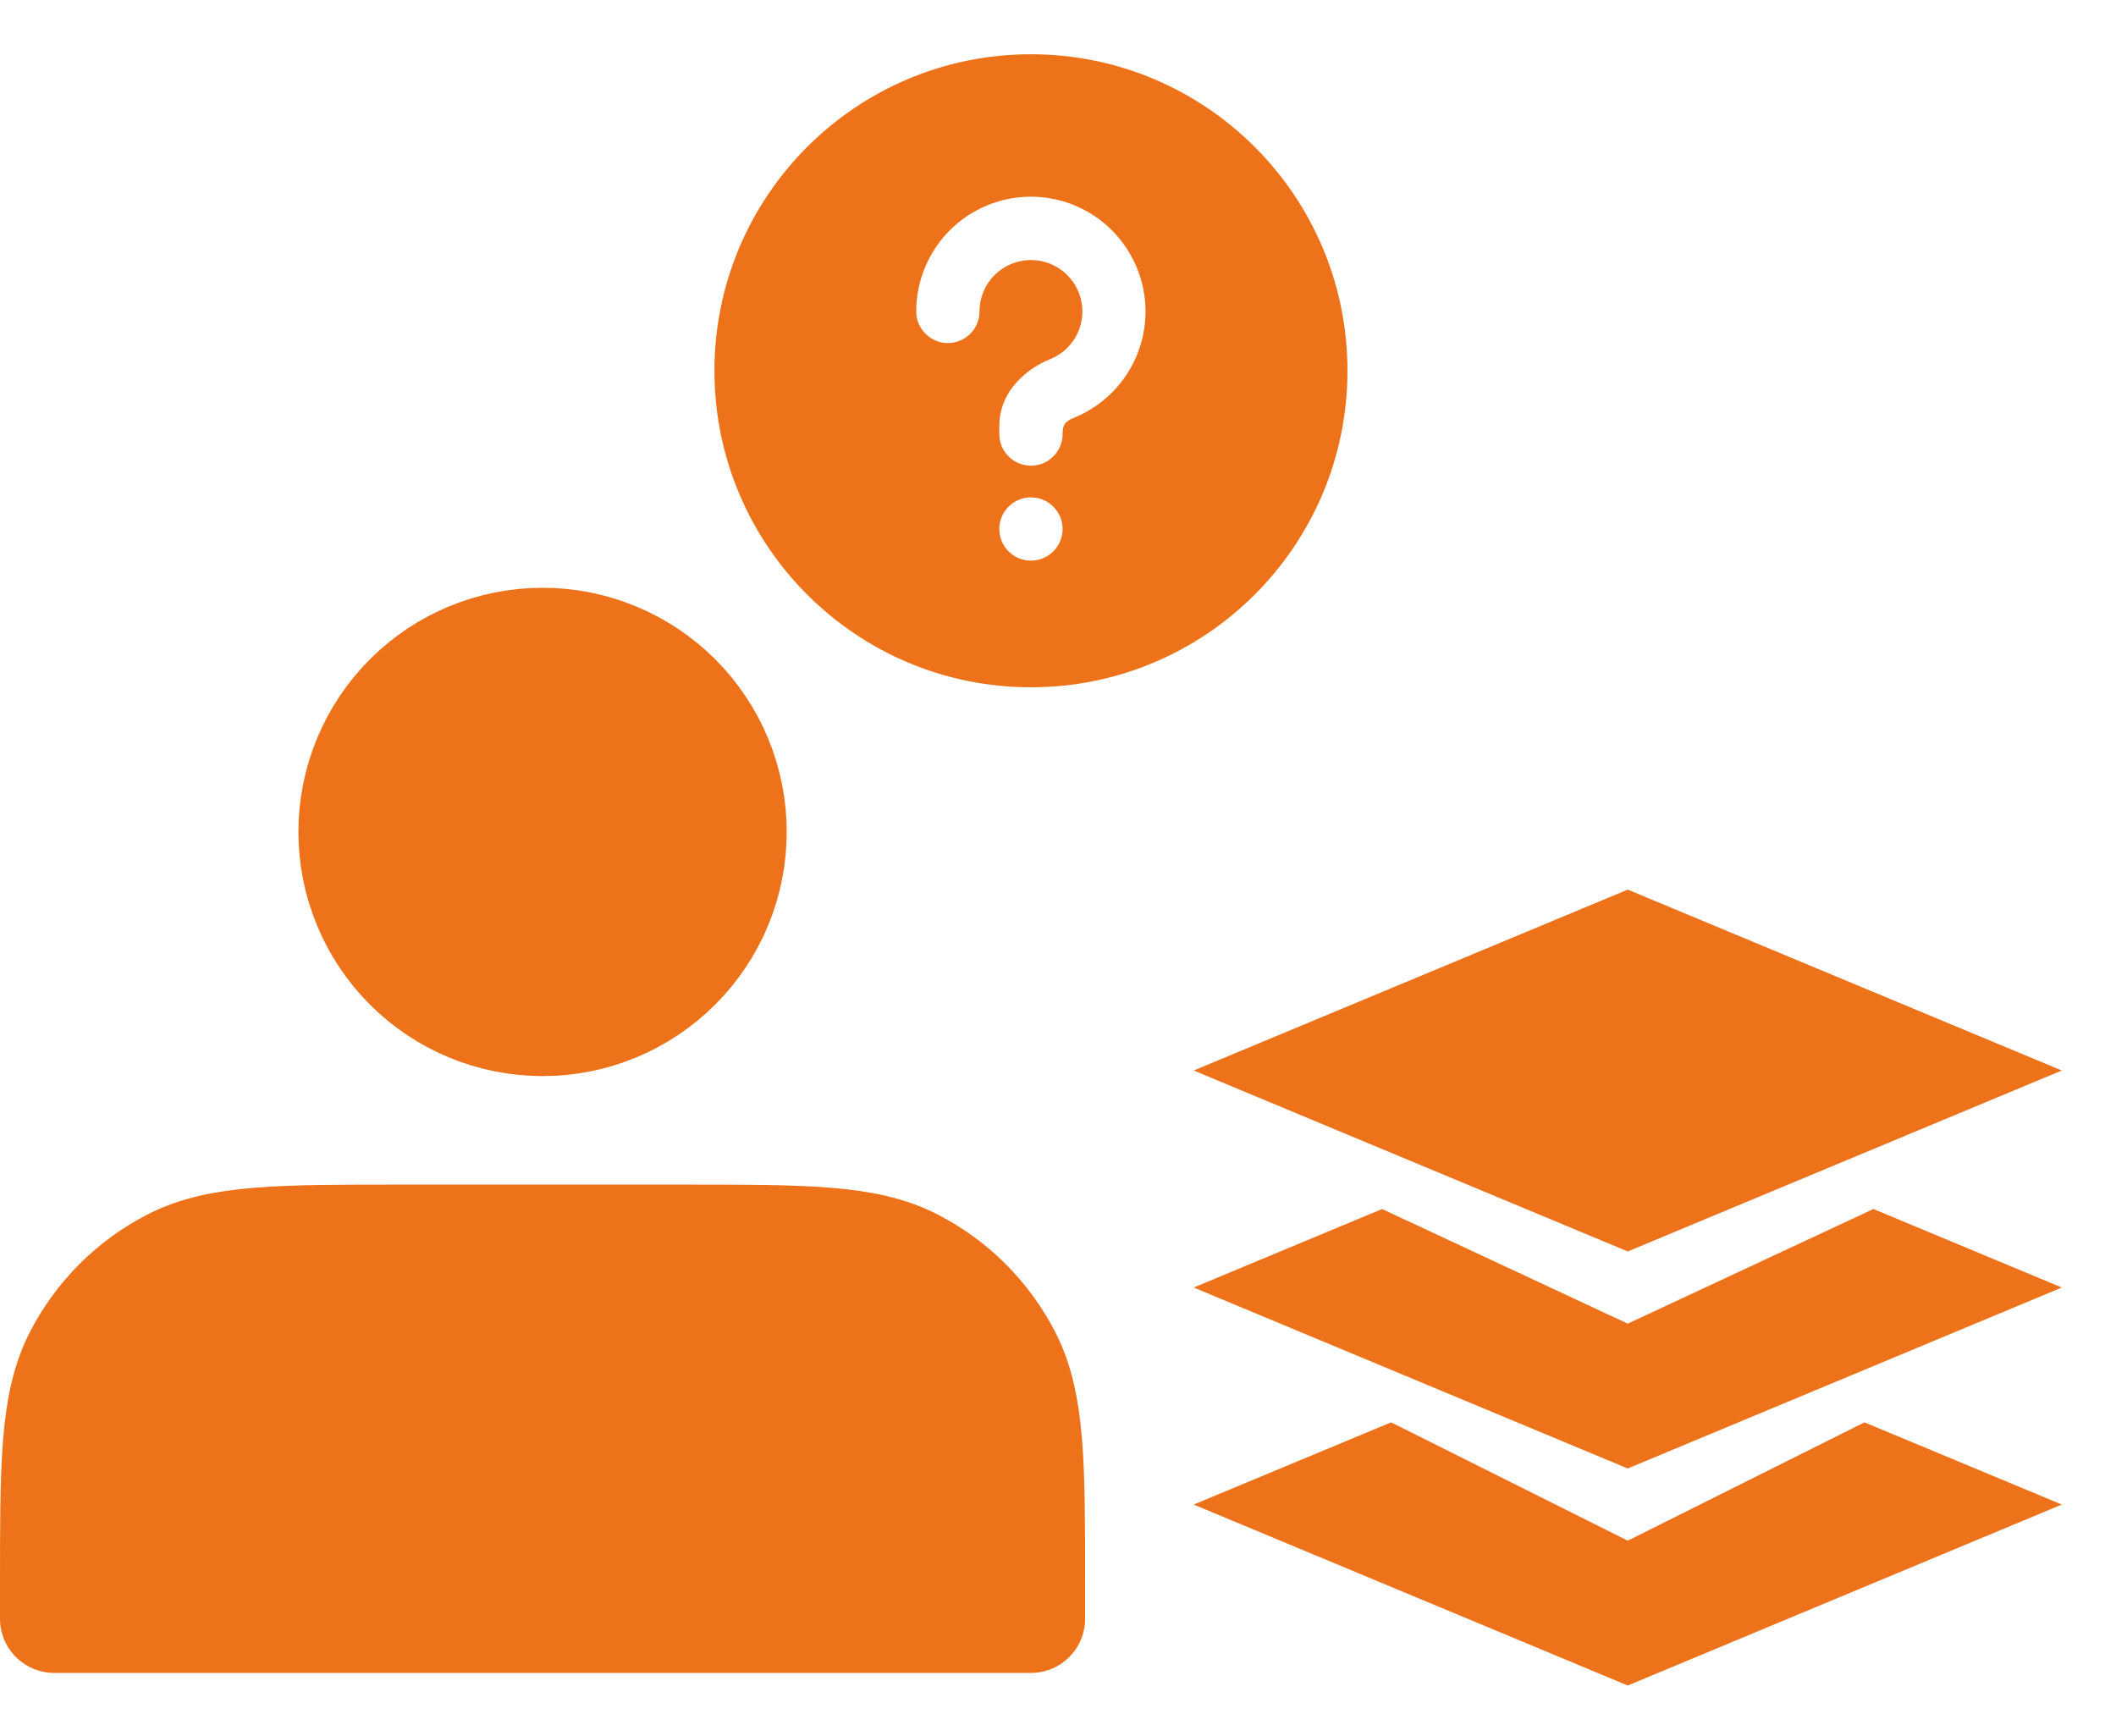 <svg xmlns="http://www.w3.org/2000/svg" width="39" height="32" viewBox="0 0 39 32" fill="none"><path d="M38.001 19.73L30.001 16.396L22.001 19.73L30.001 23.065L38.001 19.73ZM30.001 24.396L25.473 22.283L22.001 23.73L30.001 27.065L38.001 23.73L34.529 22.283L30.001 24.396ZM30.001 28.396L25.639 26.215L22.001 27.73L30.001 31.065L38.001 27.73L34.364 26.215L30.001 28.396Z" fill="#ED721A"></path><path d="M19.001 1C22.223 1 24.835 3.612 24.835 6.833C24.835 10.055 22.223 12.667 19.001 12.667C15.78 12.667 13.168 10.055 13.168 6.833C13.168 3.612 15.78 1 19.001 1ZM19.001 9.167C18.847 9.167 18.698 9.228 18.589 9.338C18.479 9.447 18.418 9.595 18.418 9.75C18.418 9.905 18.479 10.053 18.589 10.162C18.698 10.272 18.847 10.333 19.001 10.333C19.156 10.333 19.304 10.272 19.414 10.162C19.523 10.053 19.585 9.905 19.585 9.75C19.585 9.595 19.523 9.447 19.414 9.338C19.304 9.228 19.156 9.167 19.001 9.167ZM19.001 3.625C18.441 3.625 17.903 3.848 17.506 4.244C17.11 4.641 16.887 5.179 16.887 5.74C16.887 5.894 16.948 6.043 17.058 6.152C17.167 6.261 17.315 6.323 17.47 6.323C17.625 6.323 17.773 6.261 17.883 6.152C17.992 6.043 18.053 5.894 18.053 5.74C18.054 5.568 18.101 5.399 18.189 5.251C18.278 5.104 18.405 4.984 18.558 4.903C18.709 4.822 18.881 4.785 19.052 4.794C19.224 4.803 19.39 4.859 19.533 4.956C19.675 5.052 19.789 5.186 19.861 5.342C19.934 5.498 19.962 5.671 19.944 5.842C19.925 6.013 19.861 6.176 19.757 6.313C19.653 6.45 19.514 6.556 19.354 6.62C18.96 6.778 18.418 7.182 18.418 7.854V8C18.418 8.155 18.479 8.303 18.589 8.412C18.698 8.522 18.847 8.583 19.001 8.583C19.156 8.583 19.304 8.522 19.414 8.412C19.523 8.303 19.585 8.155 19.585 8C19.585 7.858 19.614 7.787 19.737 7.726L19.788 7.702C20.243 7.519 20.621 7.183 20.856 6.752C21.09 6.321 21.168 5.822 21.075 5.34C20.982 4.858 20.724 4.423 20.346 4.11C19.968 3.797 19.492 3.626 19.001 3.625Z" fill="#ED721A"></path><path d="M10 18.833C10.46 18.833 10.915 18.743 11.339 18.567C11.764 18.391 12.15 18.133 12.475 17.808C12.8 17.483 13.058 17.097 13.234 16.673C13.409 16.248 13.5 15.793 13.5 15.333C13.5 14.874 13.409 14.418 13.234 13.994C13.058 13.569 12.8 13.183 12.475 12.858C12.15 12.533 11.764 12.276 11.339 12.1C10.915 11.924 10.46 11.833 10 11.833C9.072 11.833 8.181 12.202 7.525 12.858C6.869 13.515 6.5 14.405 6.5 15.333C6.5 16.262 6.869 17.152 7.525 17.808C8.181 18.465 9.072 18.833 10 18.833ZM1 29.233V29.833H19V29.233C19 26.993 19 25.873 18.564 25.017C18.18 24.265 17.569 23.653 16.816 23.269C15.96 22.833 14.84 22.833 12.6 22.833H7.4C5.16 22.833 4.04 22.833 3.184 23.269C2.431 23.653 1.819 24.265 1.436 25.017C1 25.873 1 26.993 1 29.233Z" fill="#ED721A" stroke="#ED721A" stroke-width="2" stroke-linecap="round" stroke-linejoin="round"></path></svg>